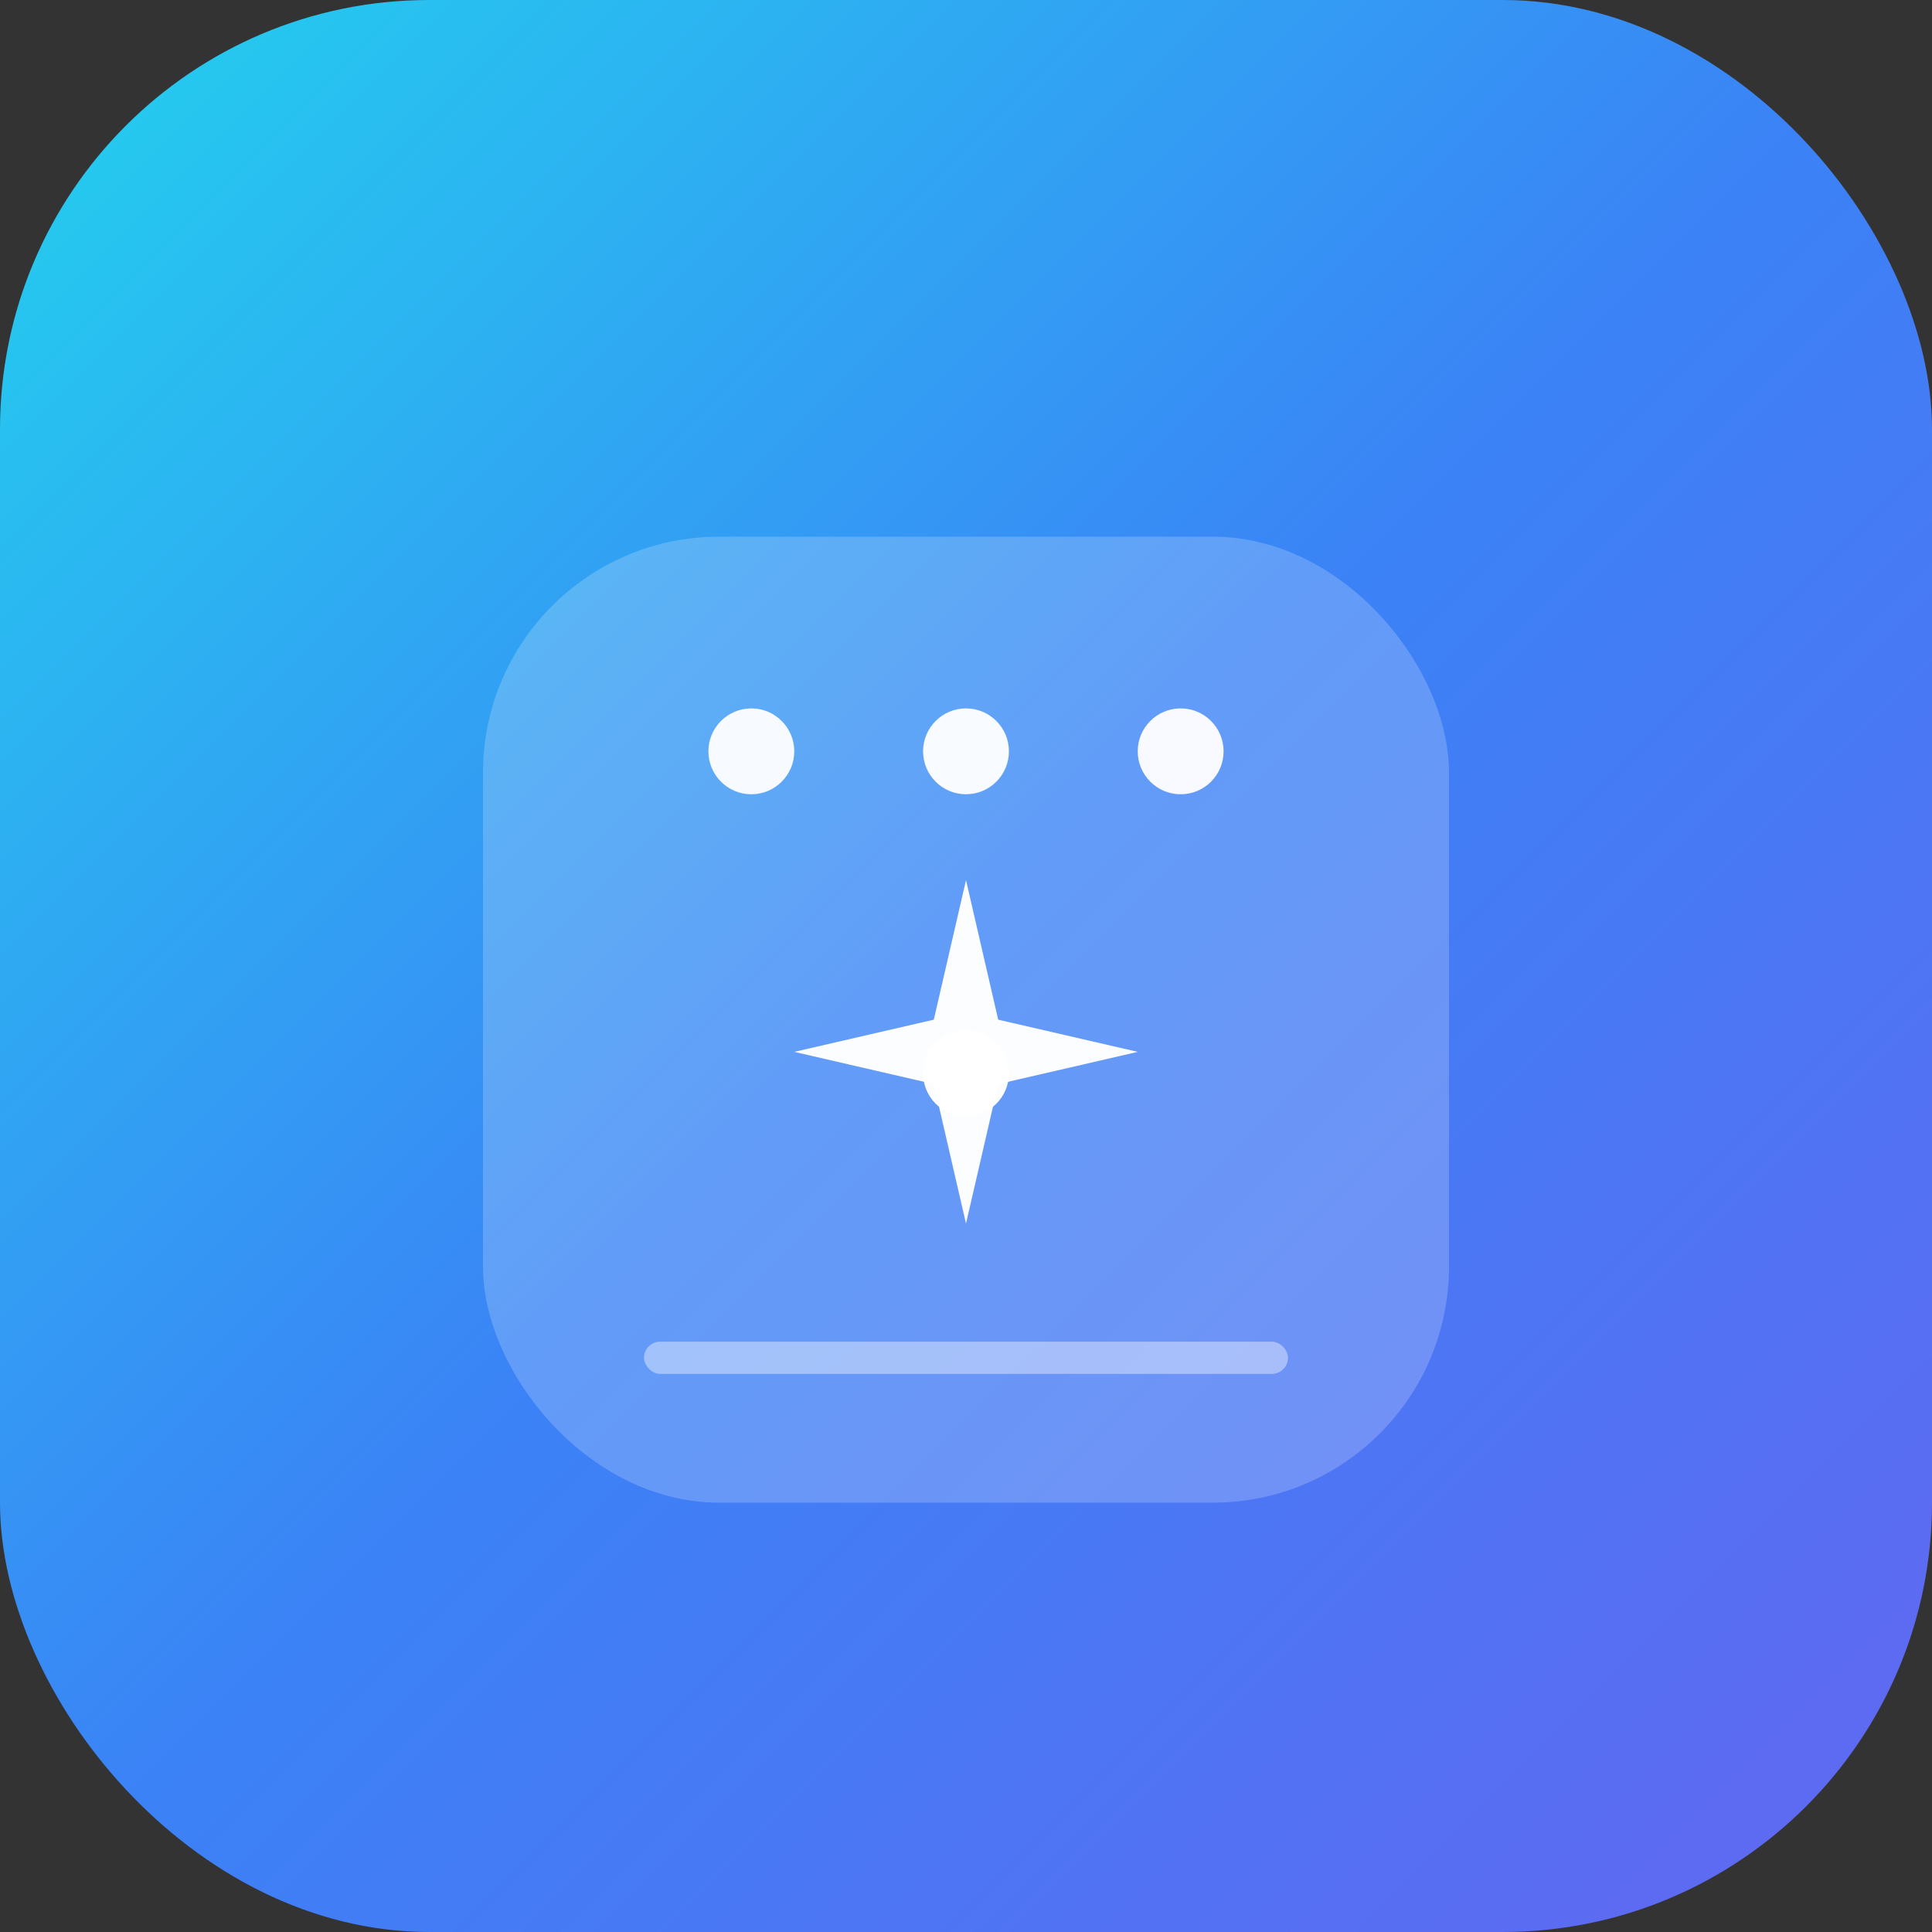 <svg viewBox="0 0 180 180" fill="none" xmlns="http://www.w3.org/2000/svg">
  <rect x="0" y="0" width="180" height="180" fill="#333333" stroke="none"/>
  <defs>
    <linearGradient id="gradient-apple" x1="0%" y1="0%" x2="100%" y2="100%">
      <stop offset="0%" stop-color="#22d3ee" />
      <stop offset="50%" stop-color="#3b82f6" />
      <stop offset="100%" stop-color="#6366f1" />
    </linearGradient>
  </defs>

  <!-- Background for iOS -->
  <rect width="180" height="180" rx="40" fill="url(#gradient-apple)"/>

  <!-- Main body - simplified for small size -->
  <rect
    x="45"
    y="50"
    width="90"
    height="90"
    rx="22"
    fill="white"
    opacity="0.2"
  />

  <!-- Top indicator dots -->
  <circle cx="70" cy="70" r="4" fill="white" opacity="0.95"/>
  <circle cx="90" cy="70" r="4" fill="white" opacity="0.95"/>
  <circle cx="110" cy="70" r="4" fill="white" opacity="0.95"/>

  <!-- AI Sparkle icon -->
  <g transform="translate(90, 100)">
    <path
      d="M 0,-18 L 3,-5 L 16,-2 L 3,1 L 0,14 L -3,1 L -16,-2 L -3,-5 Z"
      fill="white"
      opacity="0.98"
    />
    <circle cx="0" cy="0" r="4" fill="white" opacity="0.98"/>
  </g>

  <!-- Bottom accent -->
  <rect
    x="60"
    y="125"
    width="60"
    height="3"
    rx="1.5"
    fill="white"
    opacity="0.4"
  />
</svg>
